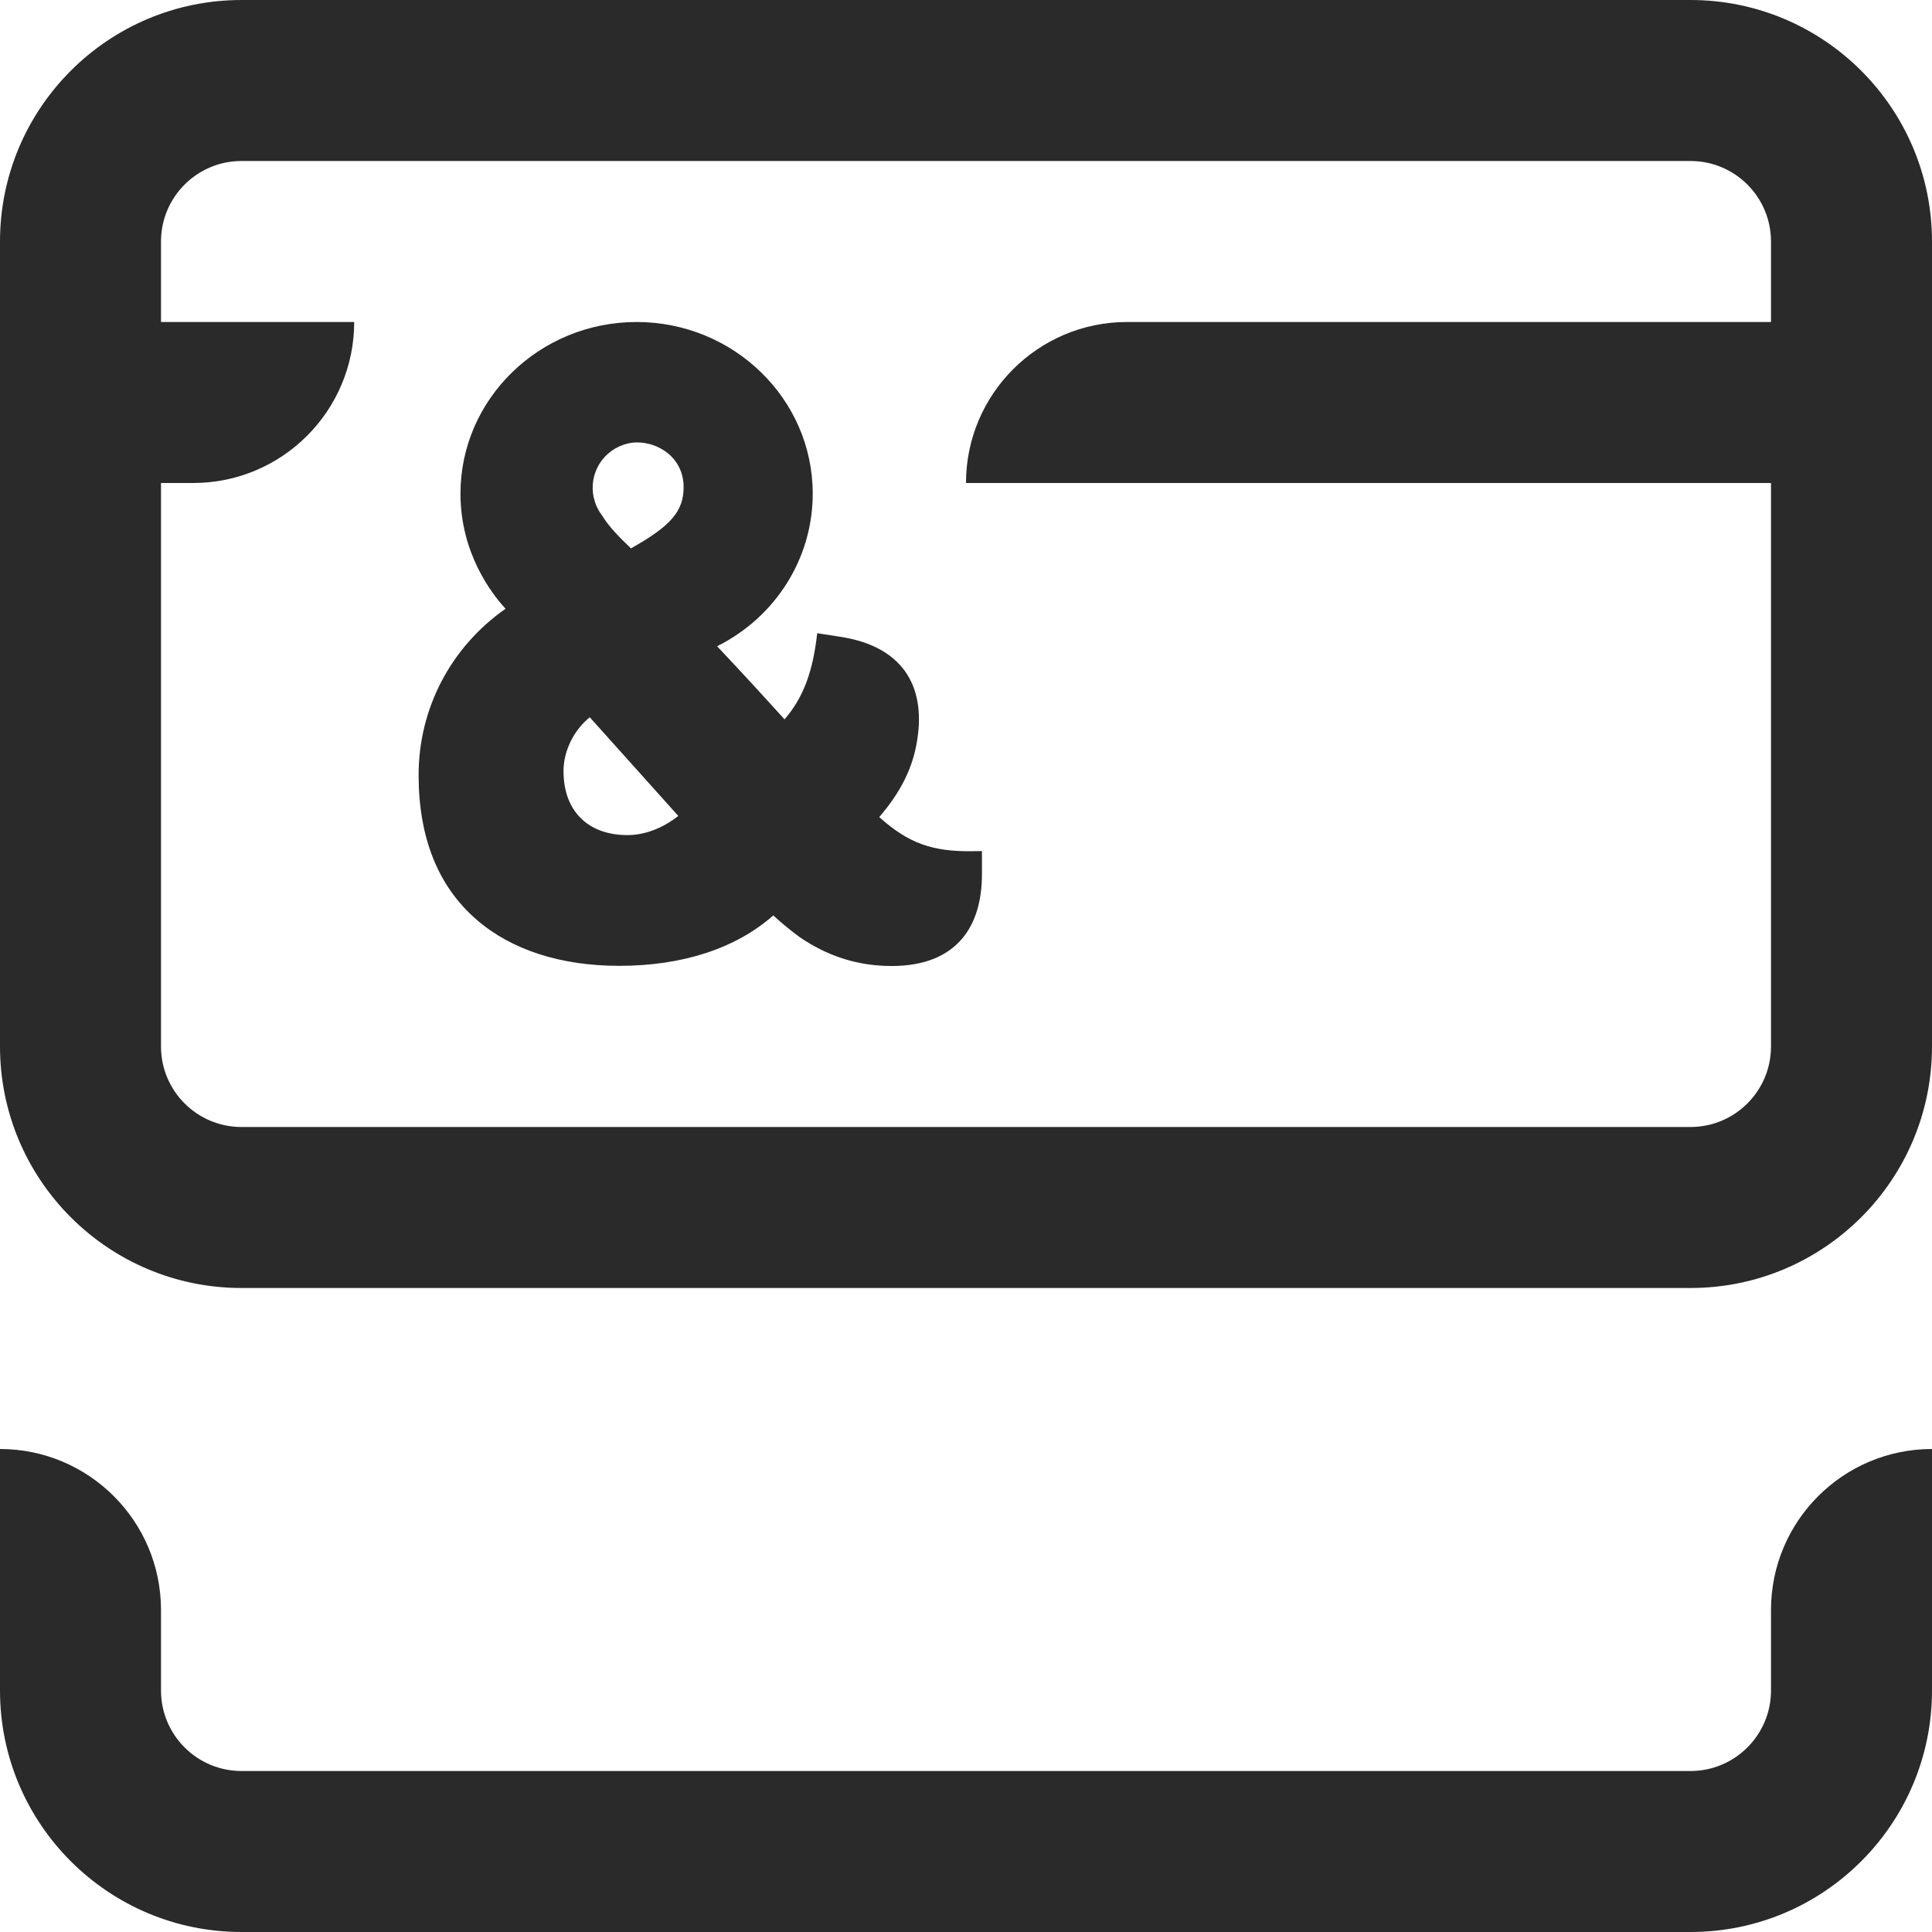 <svg width="225" height="225" viewBox="0 0 225 225" fill="none" xmlns="http://www.w3.org/2000/svg">
<path d="M113.344 99.131C108.619 99.206 105.825 98.231 102.394 95.156C104.907 92.25 106.332 89.381 106.819 86.175C107.344 82.875 106.838 80.156 105.357 78.112C103.819 76.012 101.288 74.681 97.838 74.156L95.175 73.744L95.044 74.756C94.501 78.656 93.394 81.431 91.369 83.775C90.001 82.256 86.513 78.431 83.513 75.262C90.338 71.85 94.65 65.025 94.65 57.487C94.65 46.462 85.444 37.5 74.138 37.5C62.832 37.5 53.626 46.462 53.626 57.487C53.626 64.331 57.151 69.019 58.876 70.894C52.501 75.356 48.751 82.5 48.751 90.262C48.751 97.556 51.019 103.237 55.519 107.119C59.569 110.625 65.307 112.481 72.113 112.481C79.501 112.481 85.688 110.456 90.057 106.612C90.975 107.456 91.951 108.262 93.038 109.069L93.057 109.087C96.376 111.375 99.919 112.5 103.838 112.5C107.55 112.5 110.344 111.394 112.125 109.219C113.607 107.419 114.357 104.906 114.357 101.794V99.112L113.344 99.131ZM73.482 63.862C72.15 62.587 70.932 61.369 70.107 60.019L70.05 59.944C69.638 59.381 69.338 58.744 69.169 58.031C68.832 56.662 69.076 55.237 69.807 54.019C70.557 52.819 71.719 51.994 73.088 51.656C73.463 51.562 73.838 51.525 74.232 51.525C75.451 51.525 76.707 51.956 77.701 52.725C78.938 53.7 79.613 55.106 79.613 56.719C79.613 59.512 78.169 61.237 73.482 63.862ZM73.088 97.256C70.894 97.256 69.038 96.619 67.744 95.381C66.357 94.087 65.626 92.156 65.626 89.794C65.626 87.45 66.826 85.031 68.682 83.531L78.994 95.025C77.569 96.169 75.413 97.256 73.088 97.256Z" fill="#2A2A2A"/>
<path d="M225 196.875C225 212.4 212.4 225 196.875 225H28.125C12.6 225 0 212.4 0 196.875V187.5V168.75C10.35 168.75 18.75 177.15 18.75 187.5V196.875C18.75 202.05 22.95 206.25 28.125 206.25H196.875C202.05 206.25 206.25 202.05 206.25 196.875V187.5C206.25 177.15 214.65 168.75 225 168.75V187.5V196.875Z" fill="#2A2A2A"/>
<path d="M196.875 0H28.125C12.6 0 0 12.6 0 28.125V121.875C0 137.4 12.6 150 28.125 150H196.875C212.4 150 225 137.4 225 121.875V28.125C225 12.6 212.4 0 196.875 0ZM196.875 131.25H28.125C22.95 131.25 18.75 127.05 18.75 121.875V56.25H22.5C32.85 56.25 41.25 47.85 41.25 37.5H18.75V28.125C18.75 22.95 22.95 18.75 28.125 18.75H196.875C202.05 18.75 206.25 22.95 206.25 28.125V37.5C190.537 37.5 131.25 37.5 131.25 37.5C120.9 37.5 112.5 45.9 112.5 56.25H206.25V121.875C206.25 127.05 202.05 131.25 196.875 131.25Z" fill="#2A2A2A"/>
</svg>
